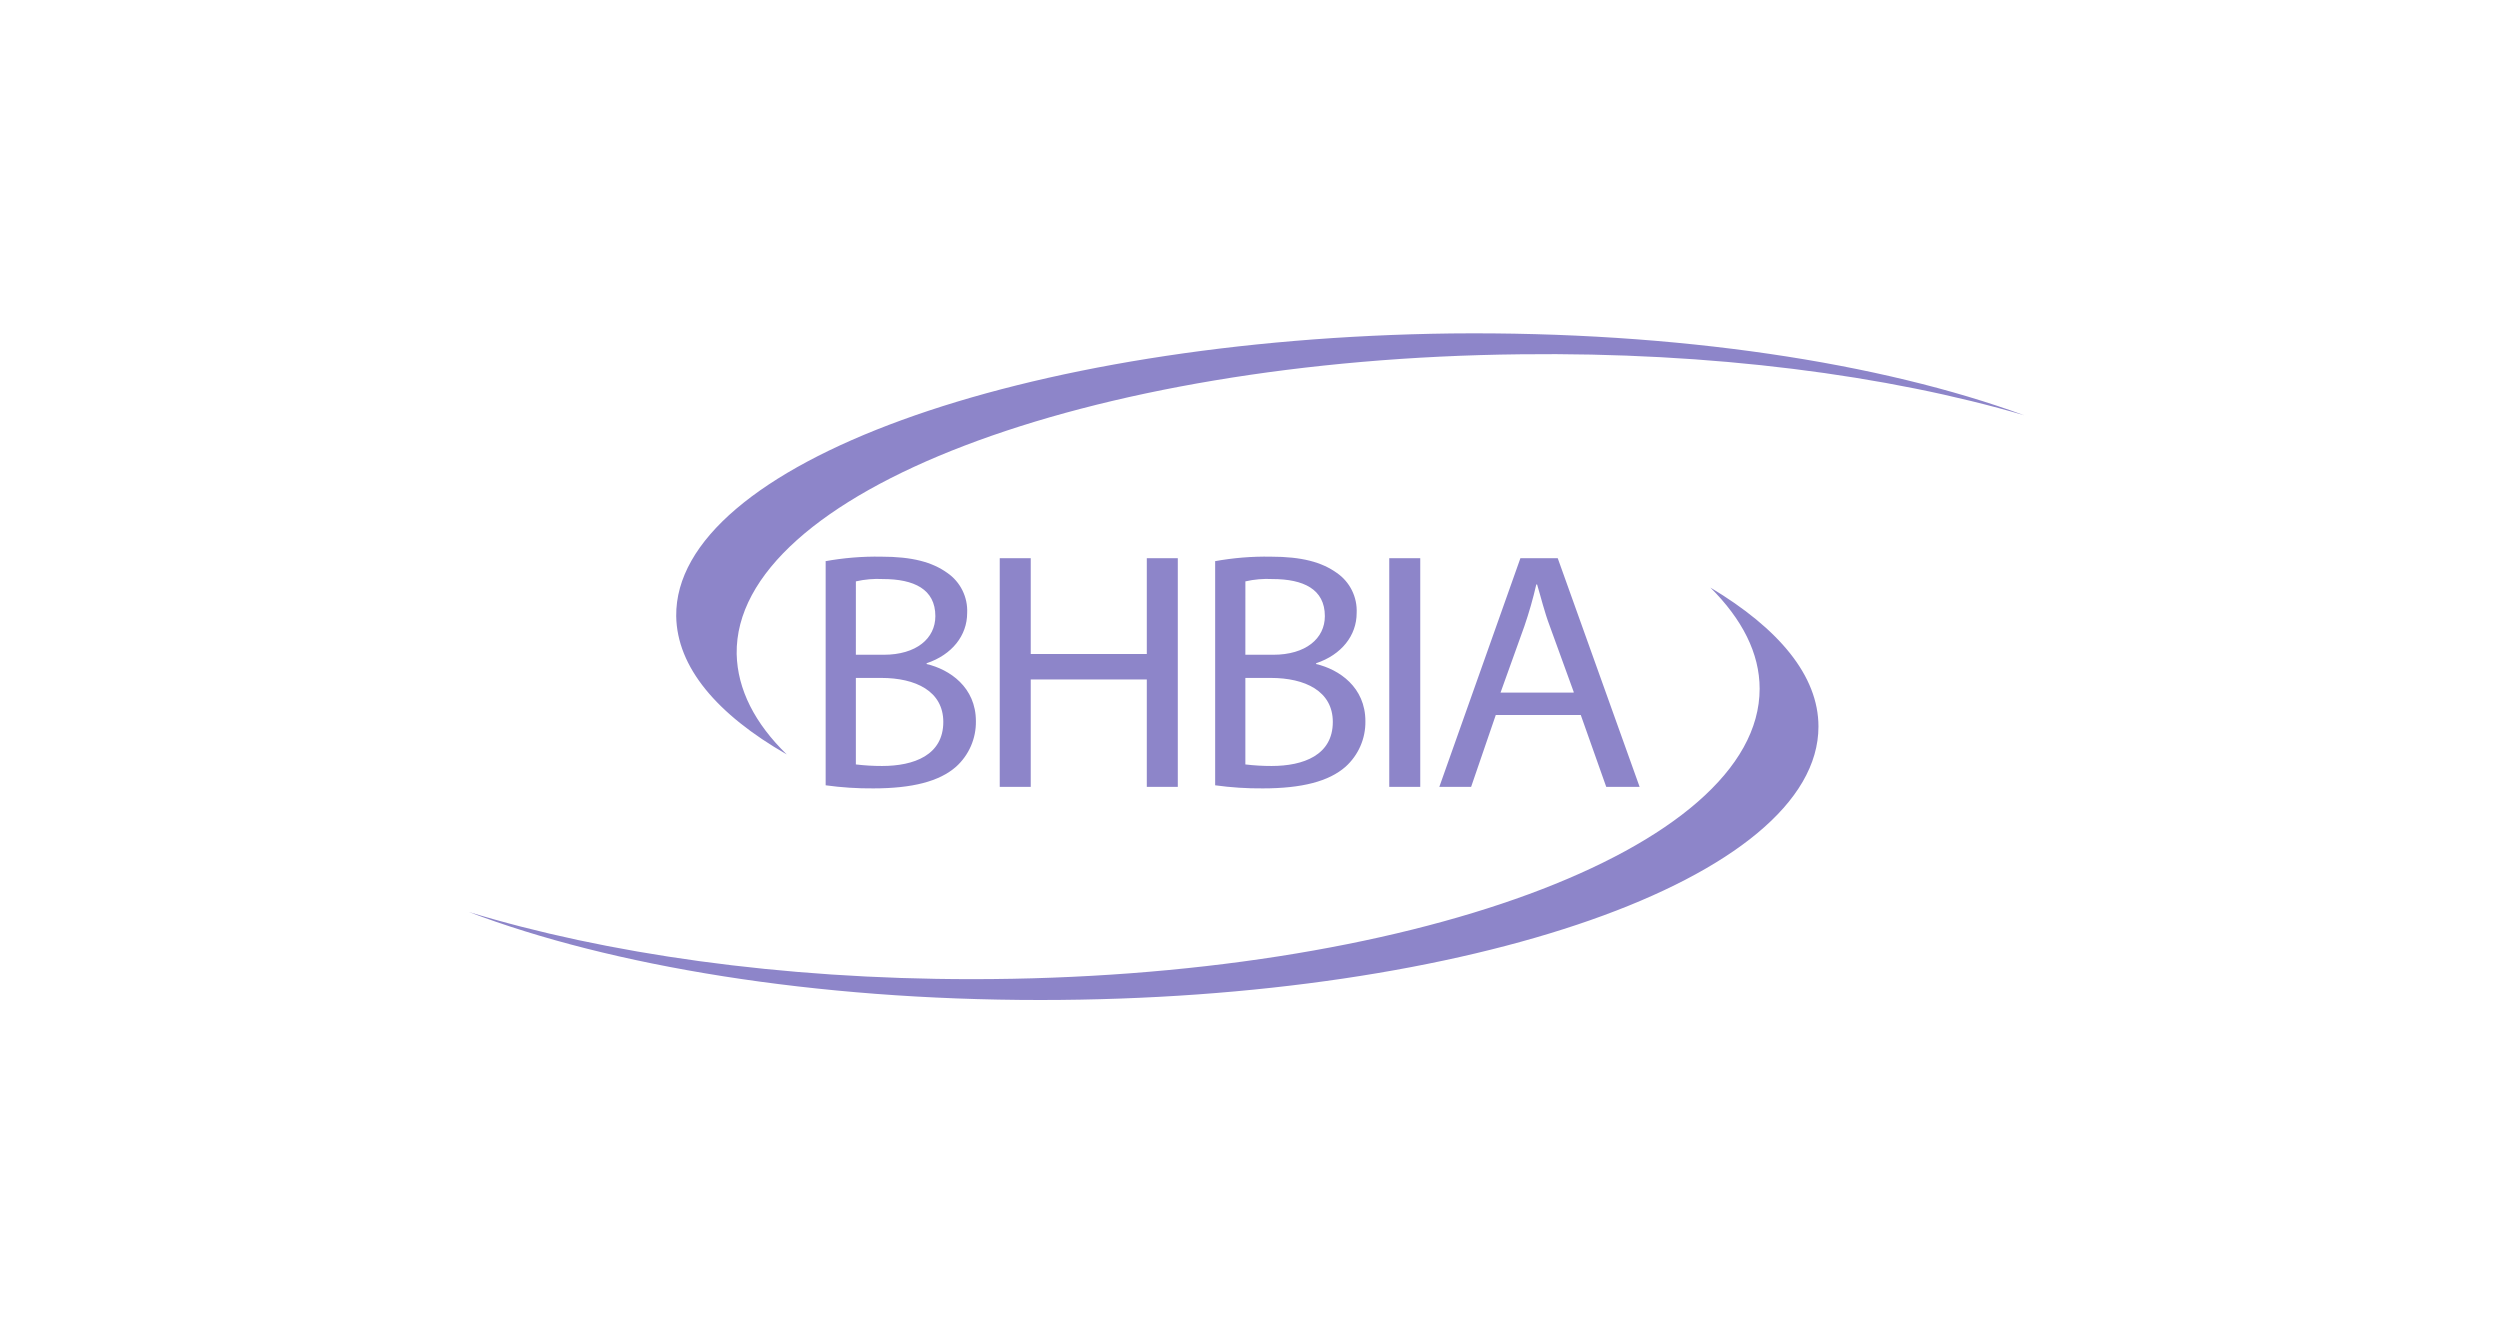 <?xml version="1.0" encoding="UTF-8"?>
<svg width="240px" height="128px" viewBox="0 0 240 128" version="1.1" xmlns="http://www.w3.org/2000/svg" xmlns:xlink="http://www.w3.org/1999/xlink">
    <title>bhbia</title>
    <g id="bhbia" stroke="none" stroke-width="1" fill="none" fill-rule="evenodd">
        <path d="M164.194,56.404 C170.757,60.334 174.572,64.858 174.572,69.751 C174.572,84.285 141.148,96 99.863,96 C78.196,96.002 58.66,92.738 45,87.548 C58.126,91.552 74.914,93.999 93.301,93.999 C135.043,93.999 168.925,81.54 168.925,66.118 C168.925,62.705 167.247,59.445 164.194,56.404 Z M84.605,53.44 C87.581,53.44 89.489,53.959 90.939,54.997 C92.2,55.865 92.922,57.324 92.847,58.853 C92.847,61.003 91.396,62.857 88.955,63.672 L88.955,63.747 C91.168,64.266 93.686,65.971 93.686,69.234 C93.711,70.899 93.016,72.495 91.778,73.609 C90.175,75.018 87.581,75.685 83.841,75.685 C82.31,75.698 80.78,75.599 79.263,75.388 L79.263,53.883 L79.187,53.884 C80.974,53.556 82.789,53.407 84.605,53.44 Z M121.997,53.44 C124.973,53.44 126.881,53.959 128.331,54.997 C129.593,55.865 130.315,57.324 130.239,58.853 C130.239,61.003 128.789,62.857 126.347,63.672 L126.347,63.747 C128.56,64.266 131.078,65.971 131.078,69.234 C131.104,70.899 130.408,72.495 129.17,73.609 C127.567,75.018 124.973,75.685 121.234,75.685 C119.702,75.698 118.172,75.599 116.655,75.388 L116.655,53.883 L116.579,53.884 C118.366,53.556 120.181,53.407 121.997,53.44 Z M98.951,53.588 L98.951,62.782 L110.093,62.782 L110.093,53.588 L113.069,53.588 L113.069,75.537 L110.093,75.537 L110.093,65.23 L98.951,65.23 L98.951,75.537 L95.975,75.537 L95.975,53.588 L98.951,53.588 Z M136.344,53.588 L136.344,75.537 L133.368,75.537 L133.368,53.588 L136.344,53.588 Z M149.543,53.588 L157.403,75.537 L154.198,75.537 L151.755,68.641 L143.594,68.641 L141.228,75.537 L138.176,75.537 L145.959,53.588 L149.543,53.588 Z M84.605,65.081 L82.163,65.081 L82.163,73.386 C82.998,73.486 83.839,73.536 84.681,73.534 C87.734,73.534 90.557,72.496 90.557,69.307 C90.557,66.341 87.886,65.081 84.605,65.081 Z M121.997,65.081 L119.555,65.081 L119.555,73.386 C120.391,73.486 121.232,73.536 122.073,73.534 C125.126,73.534 127.95,72.496 127.95,69.307 C127.95,66.341 125.279,65.081 121.997,65.081 Z M194.34,39.871 C181.215,36.014 164.35,33.789 145.959,34.012 C104.217,34.456 70.488,47.359 70.72,62.782 C70.796,66.196 72.475,69.456 75.528,72.426 C68.808,68.566 64.993,64.043 64.916,59.149 C64.764,44.615 98.035,32.529 139.32,32.011 C161.068,31.789 180.605,34.828 194.34,39.871 Z M147.561,56.109 L147.485,56.109 C147.174,57.463 146.792,58.799 146.341,60.113 L144.051,66.49 L151.072,66.49 L151.072,66.416 L148.782,60.113 C148.248,58.704 147.943,57.369 147.561,56.109 Z M82.164,55.812 L82.163,62.857 L84.834,62.857 C87.962,62.857 89.794,61.299 89.794,59.149 C89.794,56.554 87.734,55.589 84.759,55.589 C83.888,55.543 83.015,55.618 82.164,55.812 Z M119.557,55.812 L119.555,62.857 L122.226,62.857 C125.355,62.857 127.186,61.299 127.186,59.149 C127.186,56.554 125.126,55.589 122.151,55.589 C121.28,55.543 120.407,55.618 119.557,55.812 Z" id="path" fill="#8D85C9" fill-rule="nonzero"></path>
    </g>
</svg>
